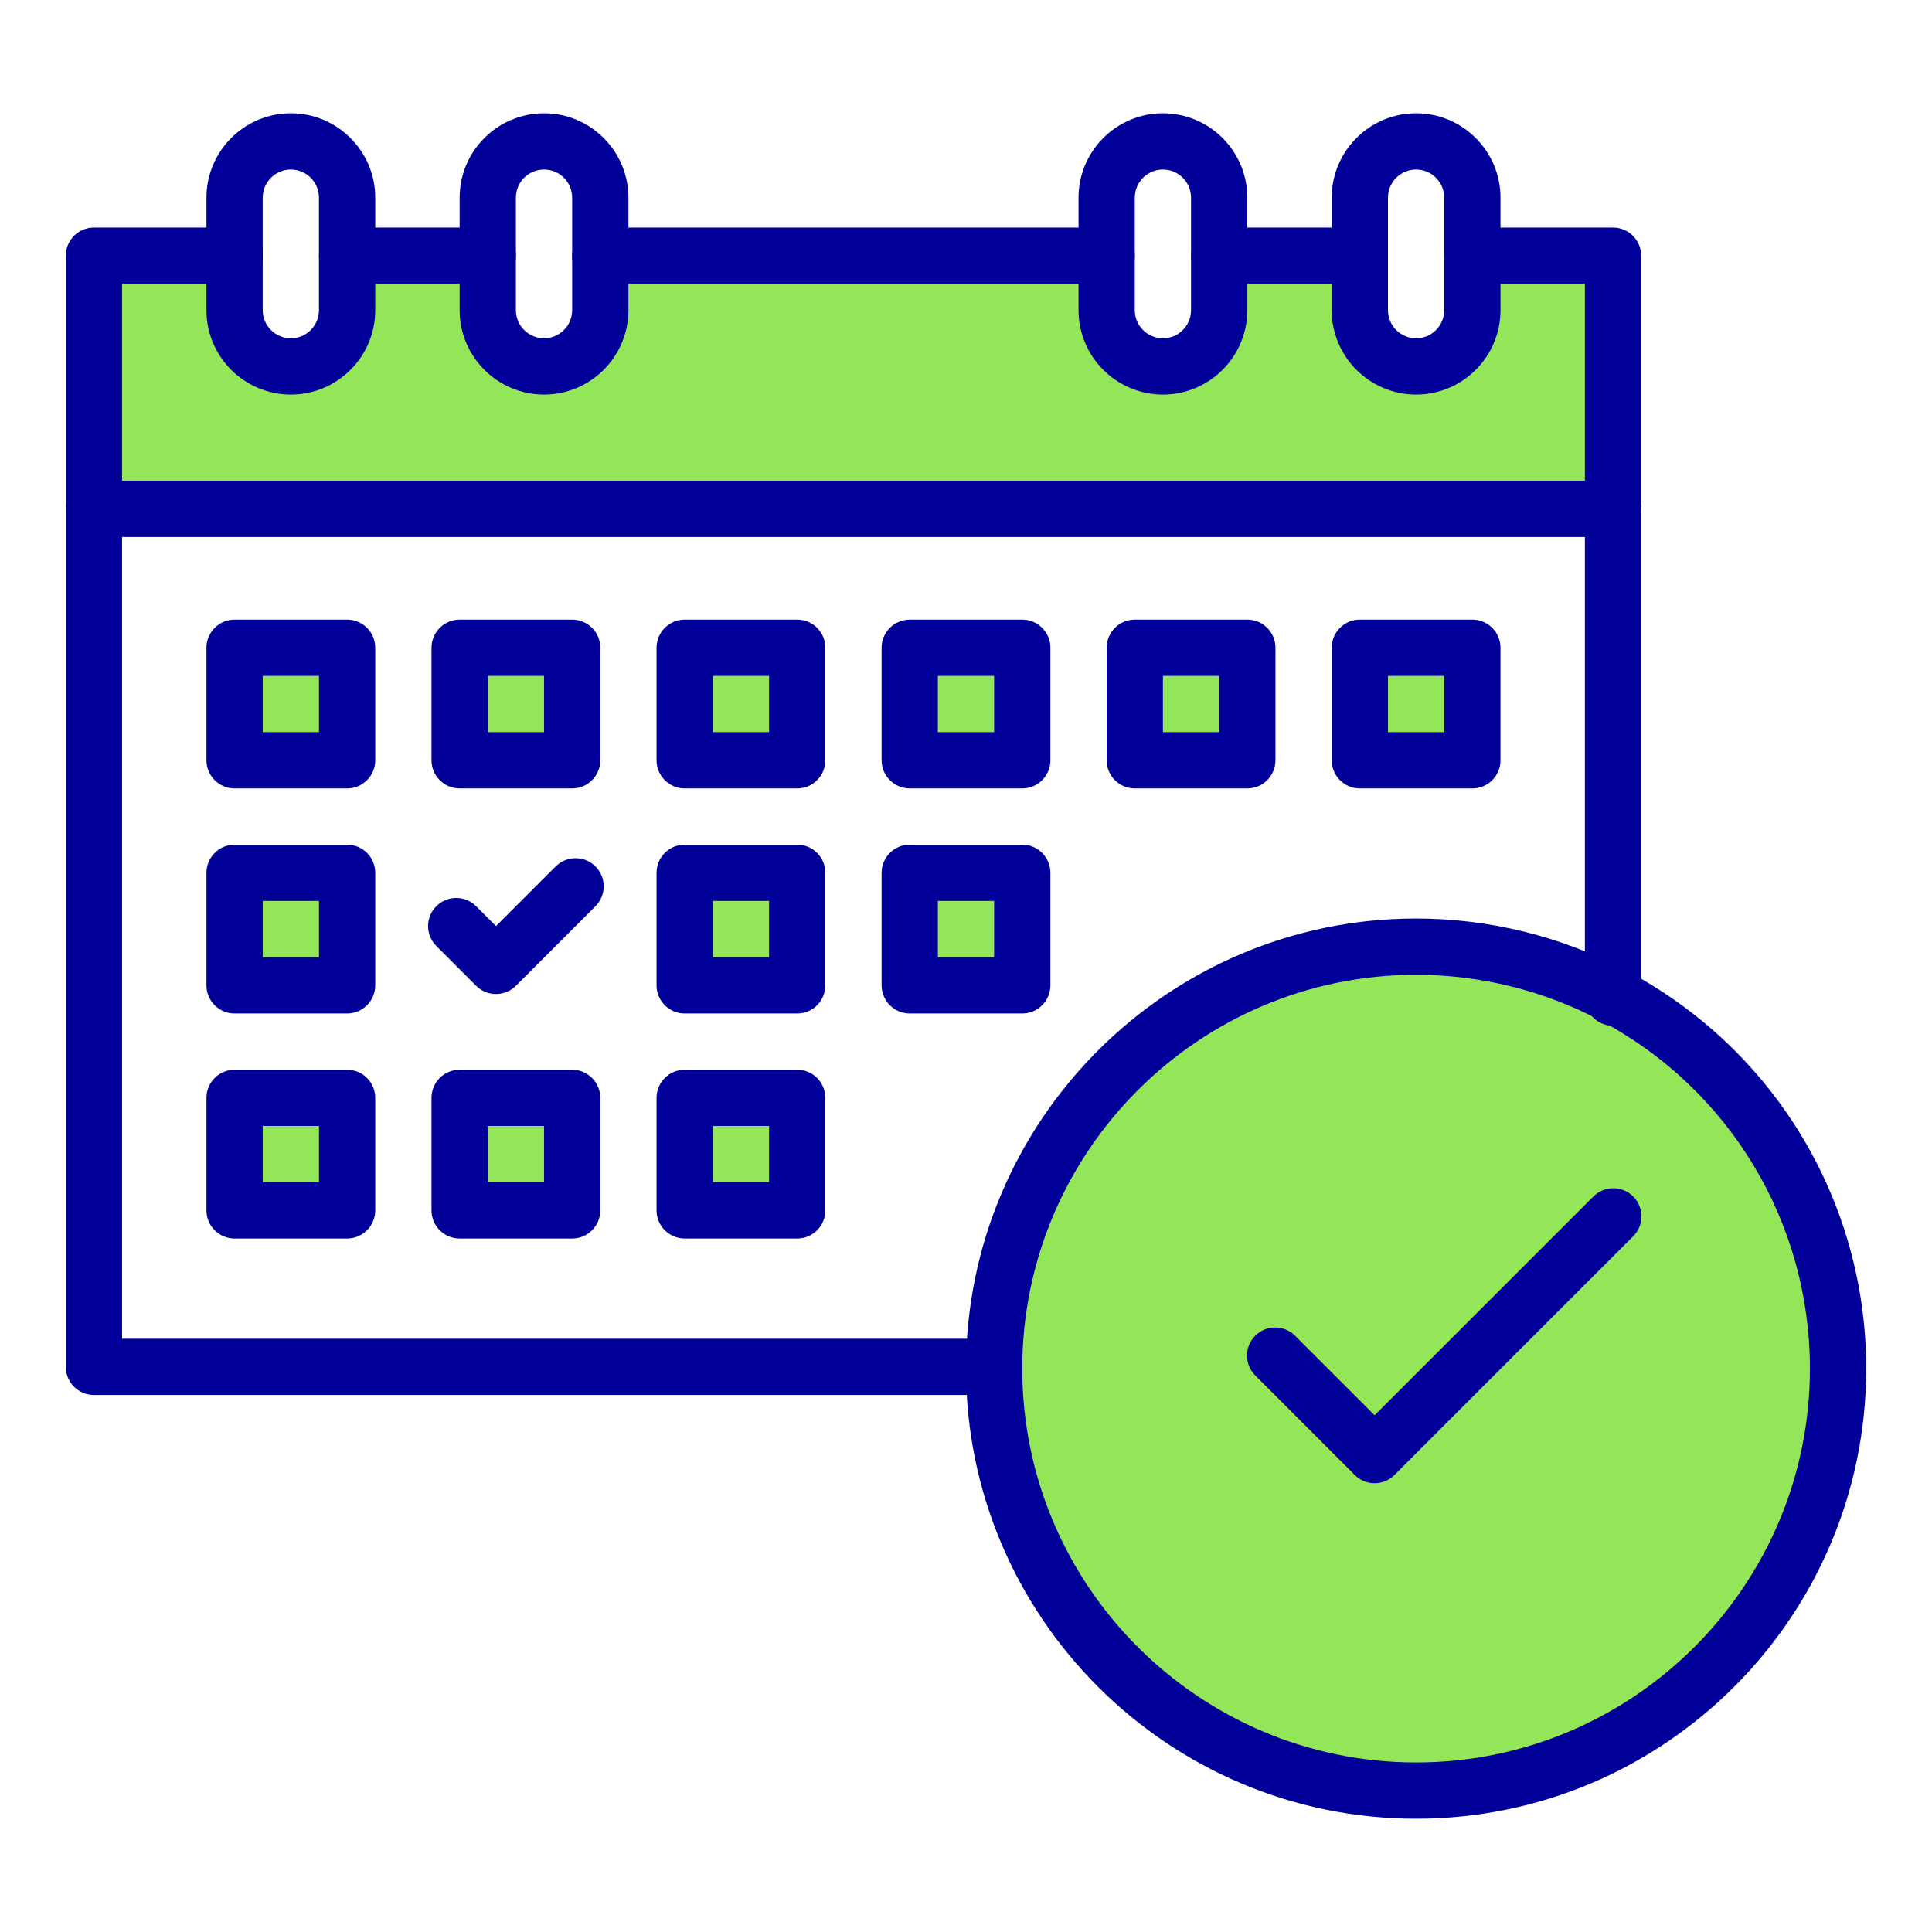 <svg xmlns="http://www.w3.org/2000/svg" xmlns:xlink="http://www.w3.org/1999/xlink" width="960" zoomAndPan="magnify" viewBox="0 0 720 720" height="960" preserveAspectRatio="xMidYMid meet" version="1.0"><defs><clipPath id="b49d083d17"><path d="M 378.301 363 L 578.816 363 L 578.816 575 L 378.301 575 Z M 378.301 363 " clip-rule="nonzero"/></clipPath><clipPath id="464faf5e7a"><path d="M 508.875 458.551 C 491.477 443.477 472.426 464.852 467.625 478.875 C 462.523 493.801 471.898 519.824 471.449 531.676 C 471.148 537.75 470.699 541.051 469.273 545.324 C 467.852 549.676 465.676 553.949 462.898 557.551 C 460.199 561.227 456.75 564.523 453 567.148 C 449.25 569.699 444.898 571.727 440.477 573 C 436.125 574.273 431.324 574.801 426.824 574.574 C 422.25 574.352 417.523 573.375 413.324 571.727 C 409.051 570.074 404.926 567.602 401.477 564.676 C 397.949 561.824 394.801 558.148 392.477 554.25 C 390.074 550.352 388.273 545.926 387.227 541.5 C 386.25 537.074 385.949 532.199 386.398 527.699 C 386.852 523.199 388.125 518.551 390 514.426 C 391.875 510.227 394.574 506.25 397.648 502.949 C 400.727 499.574 404.551 496.648 408.602 494.477 C 412.574 492.375 417.148 490.801 421.574 489.977 C 426.074 489.227 430.949 489.227 435.375 489.898 C 439.875 490.574 444.449 492.148 448.5 494.176 C 452.551 496.273 456.375 499.199 459.523 502.5 C 462.676 505.727 465.449 509.699 467.398 513.824 C 469.273 517.949 470.625 522.602 471.148 527.102 C 471.676 531.602 471.449 536.477 470.477 540.898 C 469.574 545.324 467.773 549.824 465.449 553.727 C 463.199 557.625 460.051 561.375 456.602 564.301 C 453.227 567.301 449.102 569.773 444.898 571.5 C 440.625 573.227 435.977 574.273 431.398 574.574 C 426.898 574.875 422.102 574.352 417.676 573.148 C 413.324 571.949 408.898 570 405.148 567.449 C 401.324 564.977 397.801 561.676 395.023 558.074 C 392.25 554.477 390 550.199 388.5 545.926 C 387 541.648 384.977 532.875 386.176 532.273 C 387.523 531.676 396.824 545.773 397.727 545.25 C 399 544.426 384 522.602 381.301 509.699 C 378.449 495.977 377.625 480.449 382.273 464.773 C 388.426 444.301 408.523 414.449 422.852 399.676 C 432.977 389.324 442.648 384.676 454.426 378.824 C 467.477 372.449 484.199 363.977 498.227 363.676 C 510.977 363.375 524.25 368.324 535.051 374.551 C 545.773 380.852 556.125 393.227 562.648 401.25 C 567.074 406.648 569.852 411.977 572.324 416.25 C 574.125 419.324 575.477 421.574 576.449 424.5 C 577.5 427.352 578.25 430.426 578.551 433.426 C 578.852 436.426 578.773 439.574 578.398 442.648 C 577.949 445.648 577.199 448.648 576.074 451.5 C 574.949 454.352 573.375 457.125 571.648 459.602 C 569.852 462.074 567.75 464.398 565.426 466.352 C 563.102 468.301 560.477 470.102 557.773 471.449 C 555.074 472.801 552.074 473.926 549.148 474.602 C 546.148 475.273 543 475.574 540 475.5 C 536.926 475.5 533.852 475.051 530.926 474.301 C 527.926 473.477 525 472.352 522.375 470.852 C 519.676 469.426 517.125 467.551 514.875 465.523 C 512.625 463.5 508.875 458.551 508.875 458.551 " clip-rule="nonzero"/></clipPath><clipPath id="64501775ae"><path d="M 377.375 468.199 L 495.25 468.199 L 495.25 635.352 L 377.375 635.352 Z M 377.375 468.199 " clip-rule="nonzero"/></clipPath><clipPath id="56a15fd217"><path d="M 452.625 499.648 C 456.375 520.648 455.102 542.551 458.773 549.602 C 460.574 553.125 463.273 554.023 466.199 555.898 C 469.574 558.074 474.449 559.125 477.977 561.602 C 481.5 564.148 484.801 567.375 487.352 570.824 C 489.824 574.273 491.926 578.398 493.199 582.523 C 494.477 586.648 495.148 591.148 495.074 595.5 C 495 599.773 494.176 604.273 492.676 608.398 C 491.25 612.449 489 616.426 486.301 619.801 C 483.676 623.176 480.227 626.25 476.625 628.648 C 473.023 630.977 468.824 632.852 464.625 633.898 C 460.5 634.949 455.926 635.324 451.574 635.023 C 447.301 634.727 442.875 633.676 438.898 631.949 C 434.926 630.301 431.023 627.824 427.801 624.977 C 424.574 622.125 421.648 618.602 419.477 614.852 C 417.375 611.102 415.727 606.824 414.898 602.551 C 414.074 598.352 413.926 593.773 414.449 589.5 C 415.051 585.227 416.324 580.801 418.199 576.977 C 420.074 573.074 422.773 569.324 425.773 566.25 C 428.773 563.176 432.523 560.477 436.352 558.523 C 440.25 556.574 444.602 555.227 448.875 554.625 C 453.148 554.023 457.727 554.102 461.926 554.852 C 466.199 555.676 470.551 557.176 474.301 559.273 C 478.051 561.375 481.648 564.227 484.574 567.449 C 487.426 570.602 489.977 574.5 491.699 578.398 C 493.426 582.375 494.551 586.801 494.926 591.074 C 495.301 595.426 495 600 493.949 604.199 C 492.977 608.324 491.176 612.602 488.852 616.273 C 486.602 619.875 483.523 623.324 480.148 626.023 C 476.852 628.801 472.875 631.051 468.824 632.551 C 464.773 634.051 460.273 634.949 456 635.102 C 451.648 635.25 446.625 634.5 443.023 633.449 C 440.102 632.625 438.75 632.102 435.676 630 C 428.477 625.273 412.199 612 403.727 601.125 C 395.625 590.699 389.625 579.824 385.352 566.625 C 380.324 551.102 378.977 523.273 377.926 512.773 C 377.551 508.5 377.25 506.699 377.477 503.699 C 377.625 500.625 378.227 497.551 379.125 494.699 C 380.102 491.773 381.375 488.926 382.949 486.375 C 384.523 483.824 386.477 481.352 388.648 479.25 C 390.824 477.074 393.301 475.199 395.852 473.625 C 398.477 472.051 401.324 470.773 404.25 469.949 C 407.176 469.051 410.25 468.523 413.25 468.301 C 416.25 468.148 419.398 468.375 422.398 468.977 C 425.324 469.5 428.324 470.477 431.102 471.75 C 433.875 472.949 436.5 474.602 438.898 476.477 C 441.227 478.426 443.477 480.602 445.273 483 C 447.148 485.398 448.727 488.102 450 490.875 C 451.199 493.648 452.625 499.648 452.625 499.648 " clip-rule="nonzero"/></clipPath><clipPath id="30d0431eed"><path d="M 430.047 355.051 L 683 355.051 L 683 664 L 430.047 664 Z M 430.047 355.051 " clip-rule="nonzero"/></clipPath><clipPath id="085eb3c89e"><path d="M 465.227 397.352 C 476.926 378.602 491.176 361.875 503.852 357.301 C 516.227 352.801 532.125 356.102 545.773 358.5 C 559.352 360.898 572.398 365.625 585.523 371.551 C 599.852 378 616.051 386.852 627.977 396.301 C 638.625 404.773 646.727 414.375 654.676 424.648 C 662.773 435 671.477 446.176 676.125 458.102 C 680.625 469.801 682.199 482.102 682.574 495.449 C 682.949 510.676 680.25 528.824 676.727 544.648 C 673.426 559.875 669.449 576.074 662.398 588.676 C 655.949 600.074 646.273 608.398 637.426 617.625 C 628.5 626.926 619.875 637.426 608.926 644.324 C 597.523 651.523 583.125 656.176 570.074 659.398 C 557.551 662.477 546.148 664.5 532.199 663.75 C 514.5 662.773 489.676 657.824 472.727 650.176 C 457.875 643.574 440.699 631.801 434.625 623.176 C 431.324 618.375 431.324 613.949 430.801 609.148 C 430.352 604.426 430.648 599.324 431.699 594.676 C 432.75 590.023 434.625 585.301 437.102 581.176 C 439.574 577.125 442.949 573.227 446.551 570.148 C 450.227 567.074 454.574 564.449 459.074 562.727 C 463.5 561 468.449 559.875 473.25 559.648 C 478.051 559.426 483.074 559.949 487.727 561.301 C 492.301 562.574 496.949 564.75 500.852 567.449 C 504.824 570.148 508.5 573.676 511.352 577.5 C 514.273 581.324 516.602 585.824 518.102 590.324 C 519.602 594.898 520.426 599.926 520.426 604.727 C 520.352 609.449 519.523 614.477 518.023 619.051 C 516.449 623.551 514.051 628.051 511.125 631.875 C 508.199 635.625 504.523 639.148 500.551 641.773 C 496.574 644.477 491.926 646.574 487.352 647.852 C 482.699 649.125 477.602 649.648 472.875 649.352 C 468.074 649.051 463.125 647.926 458.699 646.125 C 454.273 644.324 449.926 641.699 446.25 638.625 C 442.648 635.477 439.352 631.574 436.875 627.449 C 434.477 623.398 432.602 618.602 431.625 613.949 C 430.574 609.301 430.352 604.199 430.875 599.477 C 431.398 594.676 432.824 589.801 434.852 585.449 C 436.875 581.102 439.727 576.898 443.023 573.449 C 446.324 570 450.375 566.926 454.648 564.75 C 458.852 562.5 463.727 560.926 468.449 560.176 C 473.176 559.426 478.273 559.426 482.926 560.25 C 487.648 561 492.523 562.648 496.727 564.898 C 500.926 567.148 504.977 570.301 508.273 573.75 C 511.5 577.273 516.75 583.199 516.375 585.824 C 516.074 587.398 512.102 588.375 512.324 589.051 C 513.227 591 546.898 589.426 560.023 582.898 C 572.324 576.75 583.352 564.375 589.574 552.676 C 595.574 541.426 596.477 527.398 597.449 514.574 C 598.426 501.898 600.449 487.125 595.426 476.176 C 590.324 464.926 576 457.199 566.324 448.199 C 556.875 439.5 545.023 421.949 538.199 422.926 C 533.102 423.602 530.699 436.5 527.176 440.699 C 524.773 443.477 522.75 445.051 520.273 446.773 C 517.727 448.5 514.949 449.926 512.102 450.977 C 509.25 452.023 506.176 452.773 503.176 453.074 C 500.176 453.449 497.023 453.449 494.023 453.074 C 491.023 452.625 487.949 451.875 485.102 450.824 C 482.25 449.699 479.477 448.199 477 446.477 C 474.523 444.75 472.199 442.648 470.176 440.324 C 468.148 438.074 466.426 435.449 465 432.75 C 463.648 430.051 462.523 427.125 461.852 424.125 C 461.102 421.199 460.727 418.051 460.801 415.051 C 460.801 411.977 461.176 408.898 461.926 405.898 C 462.676 402.977 465.227 397.352 465.227 397.352 " clip-rule="nonzero"/></clipPath><clipPath id="3f522a84e0"><path d="M 409.941 408 L 632 408 L 632 617.965 L 409.941 617.965 Z M 409.941 408 " clip-rule="nonzero"/></clipPath><clipPath id="2c5b6e44c8"><path d="M 409.949 451.199 C 410.551 438.75 411.375 435.676 412.574 432.824 C 413.699 429.977 415.199 427.125 417.074 424.648 C 418.875 422.176 420.977 419.773 423.375 417.75 C 425.699 415.801 428.398 414 431.102 412.648 C 433.875 411.227 436.875 410.176 439.949 409.5 C 442.949 408.824 446.102 408.449 449.176 408.523 C 452.25 408.602 458.477 409.875 458.477 409.875 C 458.477 409.875 458.398 409.875 458.398 409.875 C 458.398 409.875 471.301 414.227 479.699 415.273 C 491.324 416.699 508.5 415.352 522.301 415.051 C 535.352 414.75 547.051 412.875 560.398 413.699 C 575.25 414.602 595.727 413.852 607.426 421.273 C 617.926 427.949 626.176 440.176 629.324 453.074 C 633.227 469.125 625.273 507.523 622.125 511.801 C 621.523 512.551 620.551 511.875 620.324 512.625 C 619.352 515.176 631.051 528.148 631.352 537.676 C 631.648 549.898 624.074 568.949 615.602 580.051 C 607.727 590.477 595.574 597.977 583.574 603.375 C 570.977 609 552.449 610.051 541.352 612.449 C 534.074 613.949 527.398 615.602 523.273 616.199 C 521.25 616.5 520.125 616.352 518.551 616.574 C 516.977 616.801 515.176 617.477 513.898 617.551 C 513 617.551 512.324 617.25 511.574 617.25 C 510.75 617.25 510.074 617.551 509.176 617.477 C 507.898 617.324 506.102 616.648 504.602 616.352 C 503.023 616.051 501.074 616.125 499.875 615.75 C 498.977 615.523 498.449 615 497.699 614.699 C 496.949 614.477 496.273 614.551 495.375 614.176 C 494.25 613.648 492.75 612.375 491.398 611.625 C 489.977 610.875 488.176 610.273 487.125 609.602 C 486.375 609.074 486.074 608.398 485.398 607.875 C 484.801 607.426 484.125 607.273 483.375 606.602 C 482.398 605.773 481.5 604.125 480.375 602.926 C 479.324 601.801 477.75 600.676 477 599.625 C 476.477 598.875 476.398 598.199 475.949 597.523 C 475.5 596.852 474.898 596.477 474.449 595.648 C 473.773 594.523 473.398 592.648 472.727 591.227 C 472.125 589.801 471 588.227 470.625 587.023 C 470.324 586.125 470.477 585.375 470.25 584.625 C 470.102 583.875 469.574 583.352 469.426 582.449 C 469.199 581.176 469.426 579.227 469.273 577.648 C 469.125 576.074 468.523 574.273 468.602 573 C 468.602 572.023 468.977 571.426 468.977 570.602 C 469.051 569.852 468.824 569.176 468.898 568.273 C 469.051 567 470.926 565.199 470.176 564 C 468.602 561.301 454.801 563.773 448.199 559.426 C 439.574 553.727 427.801 539.551 426.227 527.773 C 424.5 515.023 443.023 489 441.148 485.398 C 440.699 484.5 439.648 485.023 438.523 484.648 C 436.426 483.898 432.523 482.625 429.824 481.125 C 427.125 479.699 424.5 477.824 422.25 475.727 C 420 473.625 417.898 471.148 416.176 468.602 C 414.523 466.051 413.102 463.199 412.051 460.273 C 411 457.352 409.949 451.199 409.949 451.199 " clip-rule="nonzero"/></clipPath><clipPath id="445bcad225"><path d="M 33 96 L 598.633 96 L 598.633 191 L 33 191 Z M 33 96 " clip-rule="nonzero"/></clipPath><clipPath id="1890ad07bf"><path d="M 131.699 128.176 C 137.324 119.926 135.824 113.852 137.699 109.648 C 139.801 105.074 144.148 98.926 148.574 97.051 C 152.625 95.324 158.176 96.375 162.75 97.875 C 167.773 99.449 174.523 102.898 177.227 106.949 C 179.699 110.625 179.102 116.023 179.551 120.449 C 179.926 124.727 180.523 128.699 179.699 132.977 C 178.801 137.926 176.773 144.449 173.699 148.125 C 171 151.352 166.949 153.375 163.051 154.727 C 159.148 156.227 154.426 155.102 150.148 156.602 C 145.5 158.25 141.148 163.125 136.352 164.773 C 131.926 166.273 127.199 166.352 122.773 166.648 C 118.574 167.023 114.898 166.949 110.324 166.801 C 104.773 166.574 97.352 166.574 91.648 165.074 C 86.477 163.727 81.75 161.398 77.324 158.551 C 72.898 155.699 68.699 151.801 65.324 148.051 C 62.25 144.676 59.398 141.301 57.75 137.176 C 56.023 132.977 54.074 123.977 55.352 123.227 C 56.625 122.551 63.301 128.023 65.25 132.375 C 67.949 138.523 69 155.25 65.324 158.477 C 62.477 160.949 50.551 157.273 50.477 156.449 C 50.477 155.625 64.199 152.551 64.727 153.602 C 65.176 154.648 55.648 163.426 53.773 162.523 C 51.75 161.551 51.977 149.398 54.449 144.824 C 56.852 140.398 63.148 135.75 67.875 135.227 C 72.523 134.699 79.5 138 82.727 141.449 C 85.727 144.676 86.176 150 87.301 154.574 C 88.426 159.375 90.148 165.074 89.477 169.648 C 88.801 173.773 86.625 177.898 83.852 180.824 C 81.074 183.824 76.199 185.773 72.824 187.352 C 70.199 188.551 67.949 189.375 65.477 189.824 C 63.148 190.273 60.602 190.648 58.352 190.199 C 56.023 189.824 53.625 188.699 51.75 187.199 C 49.949 185.773 48.301 183.676 47.398 181.574 C 46.426 179.398 45.977 176.773 46.125 174.449 C 46.273 172.125 47.398 169.352 48.301 167.625 C 48.977 166.426 49.727 165.602 50.551 164.773 C 51.375 163.949 51.977 163.199 53.398 162.602 C 56.102 161.398 61.426 161.176 66.602 160.648 C 73.648 160.051 81.301 159.824 92.176 159.602 C 111.375 159.227 155.625 160.125 171.676 159.449 C 178.801 159.148 179.398 158.551 186.898 158.25 C 208.125 157.426 288.074 159.449 309.074 158.551 C 316.352 158.25 317.926 157.574 323.699 157.352 C 332.023 156.977 344.023 157.5 353.926 157.273 C 363.602 157.051 371.25 156.301 382.352 156 C 397.949 155.699 426.523 155.176 438.676 156 C 444.602 156.375 445.5 157.426 451.727 157.875 C 467.398 158.852 511.125 157.125 534.449 157.199 C 551.625 157.273 571.727 158.324 579.074 157.875 C 581.477 157.727 582.227 157.125 583.801 157.125 C 585.375 157.199 587.023 157.5 588.523 158.023 C 590.023 158.551 591.523 159.301 592.801 160.273 C 594 161.25 595.125 162.523 596.023 163.801 C 596.926 165.148 597.602 166.727 597.977 168.227 C 598.426 169.727 598.574 171.449 598.426 173.023 C 598.352 174.602 597.977 176.25 597.375 177.676 C 596.773 179.176 595.875 180.602 594.824 181.801 C 593.773 183 592.5 184.051 591.148 184.875 C 589.727 185.625 588.148 186.227 586.648 186.602 C 585.074 186.898 583.426 186.977 581.852 186.75 C 580.273 186.602 578.625 186.074 577.199 185.398 C 575.773 184.727 574.426 183.75 573.227 182.699 C 572.102 181.574 571.125 180.227 570.375 178.801 C 569.699 177.375 569.176 175.801 568.949 174.227 C 568.648 172.648 568.727 171 568.949 169.426 C 569.25 167.852 569.852 166.273 570.602 164.852 C 571.352 163.5 572.398 162.148 573.523 161.102 C 574.727 160.051 576.074 159.074 577.574 158.477 C 579 157.801 580.648 157.352 582.227 157.199 C 583.801 157.051 585.449 157.199 587.023 157.574 C 588.523 157.875 590.102 158.551 591.449 159.375 C 592.801 160.199 594.074 161.324 595.051 162.523 C 596.102 163.727 596.926 165.227 597.523 166.727 C 598.051 168.148 598.426 169.801 598.5 171.375 C 598.5 172.949 598.352 174.676 597.898 176.176 C 597.449 177.676 596.699 179.25 595.801 180.523 C 594.898 181.801 593.699 183 592.426 183.977 C 591.148 184.875 590.023 185.551 588.148 186.148 C 585.074 187.125 579.523 187.801 575.023 187.949 C 570.301 188.023 567.602 187.051 560.551 186.824 C 541.426 186.074 473.852 187.574 454.273 186.824 C 446.773 186.523 445.727 185.852 438.676 185.551 C 424.051 185.023 385.051 184.875 371.25 185.551 C 365.176 185.773 363.676 186.449 358.125 186.75 C 348.676 187.199 329.023 186.301 319.273 186.75 C 313.352 186.977 312.074 187.648 305.176 187.949 C 285.824 188.773 214.352 188.926 195.148 188.176 C 188.324 187.949 186.227 187.051 181.273 187.199 C 175.648 187.352 171.074 189 163.125 189.449 C 147.824 190.352 110.102 188.324 95.926 189.074 C 89.324 189.449 86.023 190.875 81.375 190.727 C 77.023 190.574 72.375 188.176 68.773 188.398 C 66.148 188.477 63.898 190.273 61.949 190.5 C 60.523 190.648 59.477 190.426 58.352 190.199 C 57.148 189.977 56.102 189.75 54.898 189.148 C 53.176 188.176 50.699 186.523 49.273 184.648 C 47.852 182.852 46.727 180.375 46.352 178.125 C 45.898 175.801 46.352 172.801 46.801 170.926 C 47.176 169.574 47.477 168.75 48.301 167.625 C 49.426 166.051 51.074 164.102 53.398 162.602 C 56.926 160.352 67.426 155.699 68.477 157.051 C 69.449 158.25 61.875 170.176 59.926 169.875 C 58.125 169.5 55.199 157.801 56.852 156.375 C 58.352 154.949 64.5 159.898 68.773 160.5 C 73.426 161.25 81.75 157.801 83.773 160.125 C 85.727 162.449 83.551 170.477 81.074 174.227 C 78.676 177.898 73.426 180.523 69.074 182.398 C 64.875 184.273 59.926 185.625 55.426 185.551 C 51 185.551 45.449 185.102 42.227 182.25 C 38.398 178.875 36.824 172.426 35.477 164.926 C 33.074 152.324 31.648 123.375 35.852 112.125 C 38.324 105.676 42.375 101.477 47.176 99 C 52.051 96.449 59.551 96.148 64.949 97.125 C 69.898 97.949 75.602 99.898 78.523 103.648 C 81.824 108 79.648 118.051 82.199 123.074 C 84.227 127.051 87.301 129.824 90.676 132.227 C 94.273 134.773 98.926 136.875 103.426 137.852 C 107.926 138.824 113.102 138.301 117.75 138 C 122.176 137.625 126 137.699 130.727 136.051 C 137.176 133.727 146.551 127.125 152.176 123.148 C 156.148 120.375 160.273 114.449 161.773 115.199 C 163.273 115.949 162.074 123.824 161.023 127.875 C 159.898 132 157.5 136.426 155.176 139.727 C 153.227 142.5 150.449 145.273 148.648 146.625 C 147.602 147.449 146.926 147.75 145.949 148.125 C 145.051 148.5 144.148 148.801 143.023 148.875 C 141.375 149.023 138.824 148.875 137.023 148.273 C 135.148 147.602 133.352 146.324 132 144.898 C 130.648 143.477 129.602 141.148 129.074 139.574 C 128.773 138.523 128.699 137.625 128.699 136.574 C 128.699 135.602 128.699 134.699 129 133.574 C 129.449 132 131.699 128.176 131.699 128.176 " clip-rule="nonzero"/></clipPath><clipPath id="65ce13eb64"><path d="M 159.422 92.598 L 256.336 92.598 L 256.336 169.551 L 159.422 169.551 Z M 159.422 92.598 " clip-rule="nonzero"/></clipPath><clipPath id="09bc16fb68"><path d="M 177.375 133.5 C 192.074 140.102 196.5 142.426 201 142.949 C 205.574 143.551 211.426 143.773 215.25 141.523 C 219.301 139.199 222.148 133.5 224.477 128.852 C 226.875 124.125 229.273 117.676 229.426 113.477 C 229.574 110.699 227.852 108.375 227.852 106.273 C 227.852 104.551 228.301 103.125 228.824 101.773 C 229.352 100.352 230.176 98.926 231.148 97.801 C 232.125 96.676 233.324 95.625 234.602 94.801 C 235.949 93.977 237.375 93.375 238.875 93.074 C 240.375 92.699 241.949 92.625 243.449 92.773 C 244.949 92.926 246.523 93.375 247.875 93.977 C 249.301 94.574 250.574 95.477 251.699 96.523 C 252.824 97.574 253.801 98.852 254.551 100.125 C 255.227 101.477 255.75 102.977 256.051 104.477 C 256.273 105.977 256.273 107.551 256.051 109.051 C 255.824 110.551 255.301 112.125 254.625 113.398 C 253.949 114.75 252.977 116.102 251.852 117.074 C 250.801 118.125 249.449 119.102 248.102 119.699 C 246.75 120.375 245.176 120.824 243.676 120.977 C 242.176 121.125 240.602 121.051 239.102 120.75 C 237.602 120.449 236.102 119.852 234.824 119.102 C 233.551 118.352 232.273 117.301 231.301 116.176 C 230.324 115.051 229.5 113.625 228.898 112.273 C 228.375 110.852 228 109.273 227.926 107.773 C 227.773 106.273 227.926 104.699 228.375 103.199 C 228.75 101.773 229.426 100.273 230.25 99 C 231.074 97.801 232.199 96.602 233.398 95.699 C 234.602 94.727 235.949 93.977 237.375 93.523 C 238.801 93 240.449 92.699 241.949 92.699 C 243.449 92.699 245.023 92.926 246.449 93.449 C 247.875 93.898 249.301 94.648 250.574 95.551 C 251.773 96.449 252.898 97.574 253.727 98.852 C 254.551 100.051 255.301 101.551 255.676 102.977 C 256.125 104.477 256.199 105.602 256.199 107.551 C 256.199 110.926 255.676 116.926 254.699 121.574 C 253.727 126.375 252.75 130.5 250.352 135.75 C 246.977 143.324 241.875 156.227 234.148 161.773 C 226.426 167.398 212.023 168.449 203.852 169.125 C 198.449 169.5 195.148 169.273 190.125 167.852 C 183.227 165.977 171.375 159.449 166.648 156.449 C 164.398 155.023 163.051 153.898 161.926 152.625 C 161.176 151.801 160.801 150.977 160.426 150 C 159.977 149.102 159.676 148.273 159.523 147.074 C 159.375 145.426 159.375 142.949 159.977 141.074 C 160.574 139.199 161.773 137.25 163.199 135.898 C 164.625 134.551 166.5 133.426 168.449 132.824 C 170.324 132.301 172.801 132.375 174.449 132.523 C 175.648 132.75 177.375 133.5 177.375 133.5 " clip-rule="nonzero"/></clipPath><clipPath id="df4acbeb6f"><path d="M 117.148 151.629 L 190.961 151.629 L 190.961 178.562 L 117.148 178.562 Z M 117.148 151.629 " clip-rule="nonzero"/></clipPath><clipPath id="50ead8c4f7"><path d="M 178.125 178.5 C 128.551 177.977 124.574 176.324 122.102 174.75 C 120.676 173.773 120 172.727 119.324 171.602 C 118.574 170.398 117.977 169.051 117.676 167.699 C 117.301 166.426 117.227 164.926 117.301 163.574 C 117.449 162.148 117.824 160.727 118.352 159.449 C 118.875 158.25 119.699 156.977 120.602 155.926 C 121.5 154.949 122.699 154.051 123.898 153.375 C 125.102 152.699 126.449 152.176 127.801 151.875 C 129.148 151.648 130.648 151.574 132 151.801 C 133.426 152.023 134.773 152.398 136.051 153.074 C 137.25 153.676 138.449 154.5 139.426 155.477 C 140.398 156.449 141.227 157.648 141.898 158.926 C 142.5 160.125 142.875 161.551 143.102 162.898 C 143.25 164.324 143.25 165.75 142.949 167.102 C 142.727 168.449 142.199 169.875 141.523 171.074 C 140.852 172.273 139.875 173.398 138.898 174.301 C 137.852 175.199 136.574 176.023 135.301 176.551 C 134.023 177.074 132.602 177.449 131.25 177.602 C 129.898 177.676 128.398 177.523 127.051 177.227 C 125.699 176.852 124.352 176.324 123.227 175.574 C 122.102 174.824 120.977 173.773 120.074 172.727 C 119.25 171.676 118.5 170.398 118.051 169.051 C 117.602 167.773 117.301 166.352 117.301 164.926 C 117.227 163.574 117.449 162.148 117.824 160.801 C 118.273 159.449 118.949 158.176 119.699 157.051 C 120.523 155.926 121.574 154.875 122.699 154.125 C 123.824 153.301 125.176 152.625 126.449 152.25 C 127.801 151.801 129.227 151.648 130.648 151.648 C 132 151.727 133.426 152.023 134.773 152.477 C 136.051 153 138.449 154.426 138.375 154.574 C 138.301 154.648 133.727 153.301 133.801 152.926 C 134.023 151.727 170.324 152.25 178.125 153.227 C 181.051 153.602 182.324 153.75 184.051 154.648 C 185.773 155.551 187.426 157.051 188.551 158.699 C 189.676 160.273 190.426 162.75 190.727 164.324 C 190.949 165.523 190.801 166.426 190.727 167.398 C 190.574 168.375 190.426 169.273 189.977 170.324 C 189.301 171.824 187.727 174.148 186.523 175.352 C 185.699 176.176 185.102 176.551 184.051 177.074 C 182.551 177.75 178.125 178.5 178.125 178.5 " clip-rule="nonzero"/></clipPath><clipPath id="302e79cc1a"><path d="M 229.336 95 L 430.457 95 L 430.457 170.188 L 229.336 170.188 Z M 229.336 95 " clip-rule="nonzero"/></clipPath><clipPath id="2889bf9780"><path d="M 252.523 97.949 C 317.023 95.926 360 94.648 377.398 95.324 C 385.352 95.625 389.477 95.023 394.727 96.977 C 399.824 98.852 405.676 102.602 408.375 106.727 C 410.773 110.477 409.352 116.102 411.074 120.074 C 412.801 123.824 415.574 126.824 418.426 130.051 C 421.5 133.574 427.352 135.898 429.148 140.25 C 431.102 144.898 430.648 152.625 428.699 157.426 C 426.824 161.926 422.699 166.5 418.352 168.375 C 413.773 170.324 407.477 169.727 401.551 168.148 C 393.75 166.125 382.574 159.523 376.5 154.273 C 372 150.375 370.949 144.074 366.676 141.676 C 362.551 139.352 356.398 139.801 351.602 139.801 C 347.176 139.727 344.773 140.773 339 141.148 C 326.551 141.898 294.676 136.051 279.375 142.199 C 267.074 147.074 257.699 164.25 251.176 167.852 C 248.398 169.426 246.375 169.574 244.5 169.801 C 243.148 169.875 242.324 169.801 240.977 169.5 C 239.176 168.977 236.25 167.551 234.676 166.426 C 233.625 165.676 233.023 165 232.273 163.875 C 231.227 162.301 230.023 159.301 229.574 157.426 C 229.352 156.148 229.273 155.25 229.5 153.977 C 229.727 152.102 229.949 149.176 231.75 147.375 C 234.676 144.375 243.301 143.102 248.852 141.375 C 254.023 139.801 258 138.523 264 137.477 C 272.398 135.898 281.926 134.699 294.676 133.949 C 315.676 132.676 367.949 132.602 378.449 133.352 C 380.852 133.574 381.523 133.648 382.949 134.102 C 384.301 134.625 385.727 135.375 386.926 136.273 C 388.125 137.176 389.25 138.301 390.074 139.574 C 390.898 140.773 391.574 142.273 391.949 143.699 C 392.398 145.125 392.551 146.699 392.477 148.199 C 392.398 149.699 392.023 151.273 391.5 152.625 C 390.898 154.051 390.074 155.398 389.176 156.523 C 388.199 157.648 386.926 158.699 385.648 159.449 C 384.375 160.273 382.875 160.875 381.449 161.176 C 380.023 161.477 378.375 161.551 376.875 161.398 C 375.449 161.25 373.875 160.801 372.523 160.199 C 371.176 159.602 369.824 158.699 368.773 157.648 C 367.648 156.602 366.676 155.324 366 154.051 C 365.324 152.699 364.801 151.199 364.574 149.699 C 364.352 148.199 364.352 146.625 364.574 145.199 C 364.801 143.699 365.324 142.199 366 140.852 C 366.75 139.5 367.648 138.301 368.773 137.25 C 369.824 136.199 371.176 135.301 372.523 134.699 C 373.875 134.023 375.449 133.648 376.949 133.5 C 378.375 133.273 380.023 133.426 381.449 133.727 C 382.949 134.023 384.375 134.625 385.648 135.375 C 386.926 136.199 388.199 137.176 389.176 138.375 C 390.148 139.5 390.898 140.852 391.5 142.273 C 392.023 143.625 392.398 145.199 392.477 146.699 C 392.551 148.199 392.398 149.773 391.949 151.199 C 391.574 152.625 390.898 154.125 390.074 155.324 C 389.25 156.602 388.125 157.727 386.926 158.625 C 385.727 159.523 384.301 160.273 382.949 160.727 C 381.523 161.25 380.852 161.324 378.449 161.477 C 367.574 162.375 313.875 159.602 289.199 161.852 C 271.5 163.426 244.574 171.676 243.977 169.949 C 243.602 169.051 255.977 162.676 256.273 163.051 C 256.426 163.352 252.824 166.801 251.176 167.852 C 250.051 168.602 249.074 168.898 247.949 169.199 C 246.824 169.574 245.852 169.801 244.5 169.801 C 242.625 169.727 239.699 169.352 237.676 168.301 C 235.648 167.324 233.551 165.375 232.273 163.875 C 231.449 162.824 231 162.074 230.551 160.875 C 229.949 159.074 229.273 156.227 229.5 153.977 C 229.648 151.727 230.176 149.852 231.75 147.375 C 234.523 142.801 243.301 135.824 248.023 130.574 C 252.074 126.148 254.324 120.824 258.75 117.898 C 263.176 115.051 267.523 114.449 274.5 113.398 C 288 111.301 318 112.727 334.352 111.824 C 345.824 111.227 355.727 109.199 363.523 109.352 C 368.699 109.5 372.824 108.977 376.5 111 C 380.477 113.176 382.125 118.727 386.176 123 C 391.648 128.699 404.398 135 407.102 141.449 C 409.051 146.102 408.449 154.727 406.426 155.699 C 404.324 156.75 398.023 150.602 394.648 147.227 C 391.199 143.773 388.352 139.426 385.801 135.375 C 383.324 131.477 384.227 126.375 379.426 123.375 C 366.449 115.5 304.949 121.727 282.148 122.023 C 269.852 122.176 259.574 123.676 253.648 123.148 C 250.949 123 249.523 122.852 247.727 122.023 C 246 121.199 244.125 119.477 243.074 118.199 C 242.324 117.301 241.949 116.477 241.5 115.574 C 241.125 114.676 240.824 113.852 240.676 112.648 C 240.523 111 240.523 108.523 241.125 106.648 C 241.727 104.773 242.926 102.898 244.352 101.551 C 245.699 100.199 248.023 99.074 249.523 98.477 C 250.648 98.102 252.523 97.949 252.523 97.949 " clip-rule="nonzero"/></clipPath><clipPath id="551724f7f1"><path d="M 412.441 98.688 L 511.418 98.688 L 511.418 177.414 L 412.441 177.414 Z M 412.441 98.688 " clip-rule="nonzero"/></clipPath><clipPath id="7124d1b823"><path d="M 412.5 157.426 C 413.023 153.375 413.398 152.398 413.852 151.5 C 414.301 150.602 414.898 149.773 415.574 149.023 C 416.176 148.199 417 147.523 417.824 146.926 C 418.648 146.324 419.551 145.875 420.523 145.5 C 421.426 145.125 423.449 144.75 423.449 144.75 C 423.449 144.75 430.352 143.699 434.023 143.324 C 438.148 142.801 443.551 143.852 447.148 142.051 C 450.676 140.176 453.75 136.273 455.551 132.375 C 457.5 128.023 456.074 122.023 457.727 117 C 459.523 111.523 462.449 103.648 466.574 100.801 C 470.023 98.398 474.824 99.074 479.398 99.074 C 484.648 99 491.551 98.926 496.352 101.25 C 501 103.426 505.949 107.852 508.051 112.051 C 509.926 115.801 508.949 120.301 509.398 124.5 C 509.852 128.926 510.449 133.5 510.676 138.074 C 510.898 142.648 511.426 147.375 510.824 151.949 C 510.148 156.523 509.25 161.398 506.773 165.301 C 504.074 169.5 499.352 174.074 494.773 175.949 C 490.426 177.676 485.102 177.148 480.148 176.625 C 474.977 176.102 468 174.977 464.398 172.5 C 461.625 170.625 461.324 165.602 458.926 164.852 C 456.523 164.023 453.148 167.176 449.852 167.773 C 446.023 168.449 441.375 168.074 437.398 168.449 C 433.727 168.75 429.301 169.648 426.824 169.801 C 425.477 169.875 424.727 169.949 423.75 169.875 C 422.773 169.727 421.727 169.5 420.75 169.125 C 419.852 168.824 418.875 168.301 418.051 167.773 C 417.227 167.176 416.398 166.5 415.727 165.75 C 415.051 165 414.449 164.176 414 163.273 C 413.477 162.375 413.102 161.398 412.875 160.426 C 412.648 159.449 412.5 157.426 412.5 157.426 " clip-rule="nonzero"/></clipPath><clipPath id="70201ec51e"><path d="M 491.168 95.82 L 601.898 95.82 L 601.898 177 L 491.168 177 Z M 491.168 95.82 " clip-rule="nonzero"/></clipPath><clipPath id="d7e7d7af29"><path d="M 491.176 146.773 C 492 142.801 492.375 141.824 492.898 141 C 493.426 140.102 494.023 139.273 494.773 138.602 C 495.449 137.852 496.273 137.176 497.176 136.648 C 498 136.125 498.977 135.676 499.949 135.375 C 500.852 135.074 501.898 134.926 502.875 134.852 C 503.926 134.773 504.602 134.852 505.949 135 C 508.648 135.301 513.75 136.648 517.949 137.176 C 522.449 137.699 527.477 138.074 532.125 138.227 C 536.852 138.375 542.25 140.102 546.074 138 C 550.426 135.602 554.324 128.398 555.977 123.074 C 557.477 118.199 554.25 111.977 556.199 107.625 C 558.227 103.199 563.773 98.551 568.273 96.824 C 572.551 95.25 577.727 95.926 582.375 96.977 C 587.477 98.25 594.227 100.648 597.375 104.398 C 600.375 108.074 600.676 114.074 601.352 118.875 C 602.023 123.375 601.949 127.949 601.5 132.375 C 601.125 136.574 599.699 140.176 598.875 144.75 C 597.898 150.227 598.648 157.875 596.102 163.199 C 593.699 168.227 589.199 173.926 584.551 175.949 C 580.051 177.824 573.977 176.699 569.023 175.648 C 563.926 174.523 556.949 170.398 554.398 169.273 C 553.426 168.824 552.523 168.375 552.523 168.375 C 552.449 168.301 551.852 167.398 551.477 166.875 C 551.176 166.426 550.5 165.449 550.5 165.449 C 550.5 165.449 549.977 164.023 549.898 163.801 C 549.898 163.727 549.898 163.648 549.824 163.648 C 549.375 163.352 544.125 164.102 540.898 164.176 C 536.926 164.176 532.125 163.875 527.699 163.574 C 523.051 163.199 518.102 162.602 513.602 162 C 509.398 161.398 504.227 160.5 501.523 159.898 C 500.25 159.602 499.574 159.375 498.676 159 C 497.699 158.551 496.801 158.023 496.051 157.426 C 495.227 156.824 494.477 156.074 493.875 155.324 C 493.199 154.5 492.676 153.602 492.301 152.699 C 491.852 151.801 491.551 150.824 491.324 149.773 C 491.176 148.801 491.176 146.773 491.176 146.773 " clip-rule="nonzero"/></clipPath><clipPath id="fe5bfc9f8b"><path d="M 93.086 247.832 L 122.57 247.832 L 122.57 278 L 93.086 278 Z M 93.086 247.832 " clip-rule="nonzero"/></clipPath><clipPath id="d5337c1248"><path d="M 122.477 258.449 C 122.477 267.898 121.352 270.375 119.926 272.176 C 118.5 274.051 116.398 275.625 114.301 276.602 C 112.125 277.574 109.5 278.023 107.25 277.875 C 104.926 277.801 102.375 276.977 100.352 275.773 C 98.398 274.574 96.449 272.699 95.25 270.676 C 94.051 268.727 93.301 266.176 93.148 263.852 C 93 261.523 93.523 258.898 94.426 256.801 C 95.398 254.625 97.051 252.523 98.852 251.102 C 100.727 249.676 103.125 248.625 105.449 248.176 C 107.699 247.727 110.398 247.949 112.574 248.625 C 114.824 249.301 118.727 252.301 118.727 252.301 " clip-rule="nonzero"/></clipPath><clipPath id="7097928a0b"><path d="M 176.633 247.832 L 206.121 247.832 L 206.121 278 L 176.633 278 Z M 176.633 247.832 " clip-rule="nonzero"/></clipPath><clipPath id="6c0293b238"><path d="M 206.023 258.449 C 206.023 267.898 204.898 270.375 203.477 272.176 C 202.051 274.051 199.949 275.625 197.852 276.602 C 195.676 277.574 193.051 278.023 190.801 277.875 C 188.477 277.801 185.926 276.977 183.898 275.773 C 181.949 274.574 180 272.699 178.801 270.676 C 177.602 268.727 176.852 266.176 176.699 263.852 C 176.551 261.523 177.074 258.898 177.977 256.801 C 178.949 254.625 180.602 252.523 182.398 251.102 C 184.273 249.676 186.676 248.625 189 248.176 C 191.25 247.727 193.949 247.949 196.125 248.625 C 198.375 249.301 202.273 252.301 202.273 252.301 " clip-rule="nonzero"/></clipPath><clipPath id="7b370edac1"><path d="M 89.27 244.199 L 126.055 244.199 L 126.055 281.832 L 89.27 281.832 Z M 89.27 244.199 " clip-rule="nonzero"/></clipPath><clipPath id="5eb9428f40"><path d="M 126 257.324 C 126.074 269.176 124.648 272.25 122.852 274.5 C 121.125 276.75 118.5 278.852 115.801 280.051 C 113.176 281.25 109.875 281.852 107.023 281.625 C 104.102 281.477 100.875 280.5 98.398 279 C 95.926 277.5 93.602 275.102 92.102 272.625 C 90.602 270.148 89.551 267 89.398 264.074 C 89.25 261.148 89.852 257.852 91.051 255.227 C 92.25 252.602 94.273 249.977 96.523 248.176 C 98.852 246.375 101.926 245.023 104.773 244.5 C 107.625 243.977 110.926 244.199 113.699 245.023 C 116.477 245.926 121.352 249.676 121.352 249.676 " clip-rule="nonzero"/></clipPath><clipPath id="384b088bd9"><path d="M 174.02 242.832 L 210.977 242.832 L 210.977 280.461 L 174.02 280.461 Z M 174.02 242.832 " clip-rule="nonzero"/></clipPath><clipPath id="caea03bf1c"><path d="M 210.824 256.125 C 210.824 267.977 209.477 270.977 207.676 273.301 C 205.875 275.551 203.25 277.648 200.625 278.773 C 197.926 279.977 194.699 280.574 191.773 280.426 C 188.852 280.273 185.699 279.227 183.227 277.727 C 180.75 276.227 178.352 273.898 176.852 271.426 C 175.352 268.949 174.375 265.727 174.148 262.801 C 174 259.949 174.602 256.648 175.801 254.023 C 177 251.324 179.023 248.699 181.352 246.977 C 183.602 245.176 186.676 243.75 189.523 243.301 C 192.375 242.773 195.676 242.926 198.449 243.824 C 201.227 244.648 206.176 248.477 206.176 248.477 " clip-rule="nonzero"/></clipPath><clipPath id="353320e0f2"><path d="M 258.844 241.727 L 295.633 241.727 L 295.633 279.355 L 258.844 279.355 Z M 258.844 241.727 " clip-rule="nonzero"/></clipPath><clipPath id="d27a527dd0"><path d="M 295.574 254.926 C 295.574 266.699 294.227 269.773 292.426 272.023 C 290.625 274.352 288 276.375 285.375 277.574 C 282.75 278.773 279.449 279.375 276.523 279.227 C 273.676 279 270.449 278.023 267.977 276.523 C 265.5 275.023 263.102 272.625 261.602 270.148 C 260.102 267.676 259.125 264.523 258.977 261.602 C 258.824 258.676 259.426 255.449 260.551 252.75 C 261.75 250.125 263.852 247.5 266.102 245.699 C 268.426 243.898 271.426 242.551 274.273 242.023 C 277.125 241.5 280.5 241.727 283.273 242.551 C 286.051 243.449 290.926 247.199 290.926 247.199 " clip-rule="nonzero"/></clipPath><clipPath id="92dff13e7d"><path d="M 341.117 245.398 L 378 245.398 L 378 283 L 341.117 283 Z M 341.117 245.398 " clip-rule="nonzero"/></clipPath><clipPath id="92bedeeefd"><path d="M 377.926 258.602 C 377.926 270.375 376.574 273.449 374.773 275.699 C 372.977 278.023 370.352 280.051 367.727 281.25 C 365.023 282.449 361.801 283.051 358.875 282.898 C 355.949 282.676 352.801 281.699 350.324 280.199 C 347.852 278.699 345.449 276.375 343.949 273.824 C 342.449 271.352 341.477 268.199 341.25 265.273 C 341.102 262.426 341.699 259.125 342.898 256.5 C 344.102 253.801 346.125 251.176 348.449 249.375 C 350.699 247.574 353.773 246.227 356.625 245.699 C 359.477 245.176 362.773 245.398 365.551 246.301 C 368.324 247.125 373.273 250.875 373.273 250.875 " clip-rule="nonzero"/></clipPath><clipPath id="5b1d9590c9"><path d="M 257.57 322.801 L 294.523 322.801 L 294.523 360.43 L 257.57 360.43 Z M 257.57 322.801 " clip-rule="nonzero"/></clipPath><clipPath id="6ef2dfb3da"><path d="M 294.375 336 C 294.375 347.773 293.023 350.852 291.227 353.102 C 289.426 355.426 286.801 357.449 284.176 358.648 C 281.477 359.852 278.25 360.449 275.324 360.301 C 272.398 360.074 269.25 359.102 266.773 357.602 C 264.301 356.102 261.898 353.773 260.398 351.301 C 258.898 348.75 257.926 345.602 257.699 342.676 C 257.551 339.824 258.148 336.523 259.352 333.898 C 260.551 331.199 262.574 328.574 264.898 326.773 C 267.148 325.051 270.227 323.625 273.074 323.102 C 275.926 322.574 279.227 322.801 282 323.699 C 284.773 324.523 289.727 328.352 289.727 328.352 " clip-rule="nonzero"/></clipPath><clipPath id="ebae717e8d"><path d="M 90.469 326.383 L 127.426 326.383 L 127.426 364 L 90.469 364 Z M 90.469 326.383 " clip-rule="nonzero"/></clipPath><clipPath id="d5ee8c8b64"><path d="M 127.273 339.676 C 127.273 351.523 125.926 354.523 124.125 356.852 C 122.324 359.102 119.699 361.199 117.074 362.324 C 114.375 363.523 111.148 364.125 108.227 363.977 C 105.301 363.824 102.148 362.773 99.676 361.273 C 97.199 359.773 94.801 357.449 93.301 354.977 C 91.801 352.5 90.824 349.273 90.602 346.352 C 90.449 343.5 91.051 340.199 92.25 337.574 C 93.449 334.875 95.477 332.25 97.801 330.523 C 100.051 328.727 103.125 327.301 105.977 326.852 C 108.824 326.324 112.125 326.477 114.898 327.375 C 117.676 328.199 122.625 332.023 122.625 332.023 " clip-rule="nonzero"/></clipPath><clipPath id="eec7ebfac8"><path d="M 89.27 411.301 L 126.055 411.301 L 126.055 448.93 L 89.27 448.93 Z M 89.27 411.301 " clip-rule="nonzero"/></clipPath><clipPath id="d16a470a22"><path d="M 126 424.426 C 126.074 436.273 124.648 439.273 122.852 441.602 C 121.125 443.852 118.5 445.949 115.801 447.148 C 113.176 448.352 109.875 448.949 107.023 448.727 C 104.102 448.574 100.875 447.602 98.398 446.102 C 95.926 444.602 93.602 442.199 92.102 439.727 C 90.602 437.25 89.551 434.102 89.398 431.176 C 89.25 428.25 89.852 424.949 91.051 422.324 C 92.25 419.699 94.273 417.074 96.523 415.273 C 98.852 413.477 101.926 412.125 104.773 411.602 C 107.625 411.074 110.926 411.301 113.699 412.125 C 116.477 413.023 121.352 416.773 121.352 416.773 " clip-rule="nonzero"/></clipPath><clipPath id="a2f6b67836"><path d="M 172.82 412.5 L 209.605 412.5 L 209.605 450.133 L 172.82 450.133 Z M 172.82 412.5 " clip-rule="nonzero"/></clipPath><clipPath id="6ce5d0d026"><path d="M 209.551 425.699 C 209.625 437.477 208.199 440.551 206.398 442.801 C 204.676 445.125 202.051 447.148 199.352 448.352 C 196.727 449.551 193.426 450.148 190.574 450 C 187.648 449.773 184.426 448.801 181.949 447.301 C 179.477 445.801 177.148 443.477 175.648 440.926 C 174.148 438.449 173.102 435.301 172.949 432.375 C 172.801 429.523 173.398 426.227 174.602 423.602 C 175.801 420.898 177.824 418.273 180.074 416.477 C 182.398 414.676 185.477 413.324 188.324 412.801 C 191.176 412.273 194.477 412.5 197.25 413.398 C 200.023 414.227 204.898 417.977 204.898 417.977 " clip-rule="nonzero"/></clipPath><clipPath id="01c4585208"><path d="M 256.367 411.301 L 293.156 411.301 L 293.156 448.93 L 256.367 448.93 Z M 256.367 411.301 " clip-rule="nonzero"/></clipPath><clipPath id="ce24df05b1"><path d="M 293.102 424.426 C 293.176 436.273 291.75 439.273 289.949 441.602 C 288.227 443.852 285.602 445.949 282.898 447.148 C 280.273 448.352 276.977 448.949 274.125 448.727 C 271.199 448.574 267.977 447.602 265.5 446.102 C 263.023 444.602 260.699 442.199 259.199 439.727 C 257.699 437.25 256.648 434.102 256.5 431.176 C 256.352 428.25 256.949 424.949 258.148 422.324 C 259.352 419.699 261.375 417.074 263.625 415.273 C 265.949 413.477 269.023 412.125 271.875 411.602 C 274.727 411.074 278.023 411.301 280.801 412.125 C 283.574 413.023 288.449 416.773 288.449 416.773 " clip-rule="nonzero"/></clipPath><clipPath id="ac2e71c424"><path d="M 340 327.75 L 376.707 327.75 L 376.707 365.383 L 340 365.383 Z M 340 327.75 " clip-rule="nonzero"/></clipPath><clipPath id="4c838702c4"><path d="M 376.648 340.875 C 376.727 352.727 375.301 355.727 373.5 358.051 C 371.773 360.301 369.148 362.398 366.449 363.602 C 363.824 364.801 360.523 365.398 357.676 365.176 C 354.75 365.023 351.523 364.051 349.051 362.551 C 346.574 361.051 344.25 358.648 342.75 356.176 C 341.25 353.699 340.199 350.551 340.051 347.625 C 339.898 344.699 340.5 341.398 341.699 338.773 C 342.898 336.148 344.926 333.523 347.176 331.727 C 349.5 329.926 352.574 328.574 355.426 328.051 C 358.273 327.523 361.574 327.75 364.352 328.574 C 367.125 329.477 372 333.227 372 333.227 " clip-rule="nonzero"/></clipPath><clipPath id="bf5e8501fe"><path d="M 426.078 244 L 464.996 244 L 464.996 283.07 L 426.078 283.07 Z M 426.078 244 " clip-rule="nonzero"/></clipPath><clipPath id="cc6ee155fa"><path d="M 431.477 250.875 C 439.5 245.102 441.449 244.574 443.477 244.273 C 445.426 243.977 447.602 244.051 449.551 244.426 C 451.5 244.801 453.523 245.551 455.25 246.523 C 457.051 247.5 458.699 248.852 460.051 250.352 C 461.398 251.852 462.523 253.648 463.273 255.523 C 464.102 257.324 464.625 259.426 464.773 261.375 C 464.926 263.398 464.773 265.5 464.25 267.449 C 463.801 269.398 462.977 271.426 461.852 273.074 C 460.801 274.801 459.375 276.375 457.801 277.648 C 456.227 278.852 454.352 279.898 452.477 280.574 C 450.602 281.324 448.5 281.699 446.551 281.773 C 444.523 281.852 442.426 281.551 440.477 280.949 C 438.523 280.352 436.648 279.375 435 278.25 C 433.426 277.051 431.852 275.551 430.727 273.898 C 429.523 272.324 428.625 270.375 428.023 268.426 C 427.426 266.551 427.125 264.449 427.199 262.426 C 427.273 260.398 427.648 258.301 428.324 256.426 C 429 254.551 430.051 252.676 431.324 251.102 C 432.602 249.602 434.176 248.176 435.898 247.051 C 437.551 246 439.5 245.176 441.449 244.648 C 443.398 244.199 445.574 243.977 447.523 244.199 C 449.551 244.352 451.574 244.875 453.449 245.625 C 455.324 246.449 457.125 247.574 458.551 248.926 C 460.051 250.273 461.398 251.926 462.375 253.648 C 463.426 255.449 464.102 257.398 464.477 259.426 C 464.852 261.375 464.926 263.477 464.699 265.5 C 464.398 267.449 463.801 269.477 462.898 271.273 C 462 273.074 460.727 274.801 459.301 276.227 C 457.949 277.727 456.449 279.148 454.5 280.199 C 452.176 281.477 448.352 282.602 445.875 282.898 C 444.227 283.125 443.102 283.051 441.375 282.602 C 439.051 282.074 435.449 280.727 433.199 278.926 C 430.875 277.125 428.773 274.051 427.648 271.875 C 426.824 270.301 426.523 269.25 426.301 267.523 C 426 265.125 426 261.375 426.824 258.602 C 427.727 255.824 431.477 250.875 431.477 250.875 " clip-rule="nonzero"/></clipPath><clipPath id="2d0c501a9c"><path d="M 512 242.832 L 548.758 242.832 L 548.758 280.461 L 512 280.461 Z M 512 242.832 " clip-rule="nonzero"/></clipPath><clipPath id="eb75a36b2a"><path d="M 548.699 256.125 C 548.699 267.977 547.352 270.977 545.551 273.301 C 543.75 275.551 541.125 277.648 538.5 278.773 C 535.801 279.977 532.574 280.574 529.648 280.426 C 526.727 280.273 523.574 279.227 521.102 277.727 C 518.625 276.227 516.227 273.898 514.727 271.426 C 513.227 268.949 512.25 265.727 512.102 262.801 C 511.875 259.949 512.477 256.648 513.676 254.023 C 514.875 251.324 516.898 248.699 519.227 246.977 C 521.477 245.176 524.551 243.75 527.398 243.301 C 530.25 242.773 533.625 242.926 536.398 243.824 C 539.176 244.648 544.051 248.477 544.051 248.477 " clip-rule="nonzero"/></clipPath><clipPath id="db3c42a4db"><path d="M 24.52 84 L 381 84 L 381 520 L 24.52 520 Z M 24.52 84 " clip-rule="nonzero"/></clipPath><clipPath id="0f55286fe0"><path d="M 24.52 179 L 612 179 L 612 201 L 24.52 201 Z M 24.52 179 " clip-rule="nonzero"/></clipPath><clipPath id="a251965c39"><path d="M 76 42.133 L 140 42.133 L 140 148 L 76 148 Z M 76 42.133 " clip-rule="nonzero"/></clipPath><clipPath id="044545f8d3"><path d="M 171 42.133 L 235 42.133 L 235 148 L 171 148 Z M 171 42.133 " clip-rule="nonzero"/></clipPath><clipPath id="b5b3aab2c3"><path d="M 401 42.133 L 465 42.133 L 465 148 L 401 148 Z M 401 42.133 " clip-rule="nonzero"/></clipPath><clipPath id="075d40b68b"><path d="M 496 42.133 L 560 42.133 L 560 148 L 496 148 Z M 496 42.133 " clip-rule="nonzero"/></clipPath><clipPath id="699a978dbe"><path d="M 359 342 L 695.77 342 L 695.77 678 L 359 678 Z M 359 342 " clip-rule="nonzero"/></clipPath></defs><g clip-path="url(#b49d083d17)"><g clip-path="url(#464faf5e7a)"><path fill="#92e658" d="M 378.301 360.676 L 581.809 360.676 L 581.809 577.648 L 378.301 577.648 Z M 378.301 360.676 " fill-opacity="1" fill-rule="nonzero"/></g></g><g clip-path="url(#64501775ae)"><g clip-path="url(#56a15fd217)"><path fill="#92e658" d="M 374.477 465.301 L 498.148 465.301 L 498.148 638.25 L 374.477 638.25 Z M 374.477 465.301 " fill-opacity="1" fill-rule="nonzero"/></g></g><g clip-path="url(#30d0431eed)"><g clip-path="url(#085eb3c89e)"><path fill="#92e658" d="M 427.801 354.301 L 685.551 354.301 L 685.551 666.75 L 427.801 666.75 Z M 427.801 354.301 " fill-opacity="1" fill-rule="nonzero"/></g></g><g clip-path="url(#3f522a84e0)"><g clip-path="url(#2c5b6e44c8)"><path fill="#92e658" d="M 406.949 405.523 L 634.352 405.523 L 634.352 620.207 L 406.949 620.207 Z M 406.949 405.523 " fill-opacity="1" fill-rule="nonzero"/></g></g><g clip-path="url(#445bcad225)"><g clip-path="url(#1890ad07bf)"><path fill="#92e658" d="M 32.477 94.051 L 601.363 94.051 L 601.363 193.801 L 32.477 193.801 Z M 32.477 94.051 " fill-opacity="1" fill-rule="nonzero"/></g></g><g clip-path="url(#65ce13eb64)"><g clip-path="url(#09bc16fb68)"><path fill="#92e658" d="M 156.523 89.699 L 259.234 89.699 L 259.234 172.125 L 156.523 172.125 Z M 156.523 89.699 " fill-opacity="1" fill-rule="nonzero"/></g></g><g clip-path="url(#df4acbeb6f)"><g clip-path="url(#50ead8c4f7)"><path fill="#92e658" d="M 114.301 148.648 L 193.809 148.648 L 193.809 181.801 L 114.301 181.801 Z M 114.301 148.648 " fill-opacity="1" fill-rule="nonzero"/></g></g><g clip-path="url(#302e79cc1a)"><g clip-path="url(#2889bf9780)"><path fill="#92e658" d="M 226.5 92.324 L 432.348 92.324 L 432.348 173.023 L 226.5 173.023 Z M 226.5 92.324 " fill-opacity="1" fill-rule="nonzero"/></g></g><g clip-path="url(#551724f7f1)"><g clip-path="url(#7124d1b823)"><path fill="#92e658" d="M 409.5 96.074 L 513.703 96.074 L 513.703 179.699 L 409.5 179.699 Z M 409.5 96.074 " fill-opacity="1" fill-rule="nonzero"/></g></g><g clip-path="url(#70201ec51e)"><g clip-path="url(#d7e7d7af29)"><path fill="#92e658" d="M 488.176 93.824 L 604.559 93.824 L 604.559 178.949 L 488.176 178.949 Z M 488.176 93.824 " fill-opacity="1" fill-rule="nonzero"/></g></g><g clip-path="url(#fe5bfc9f8b)"><g clip-path="url(#d5337c1248)"><path fill="#92e658" d="M 90.148 245.176 L 125.926 245.176 L 125.926 280.949 L 90.148 280.949 Z M 90.148 245.176 " fill-opacity="1" fill-rule="nonzero"/></g></g><g clip-path="url(#7097928a0b)"><g clip-path="url(#6c0293b238)"><path fill="#92e658" d="M 173.699 245.176 L 209.477 245.176 L 209.477 280.949 L 173.699 280.949 Z M 173.699 245.176 " fill-opacity="1" fill-rule="nonzero"/></g></g><g clip-path="url(#7b370edac1)"><g clip-path="url(#5eb9428f40)"><path fill="#92e658" d="M 86.398 241.5 L 129.602 241.5 L 129.602 284.699 L 86.398 284.699 Z M 86.398 241.5 " fill-opacity="1" fill-rule="nonzero"/></g></g><g clip-path="url(#384b088bd9)"><g clip-path="url(#caea03bf1c)"><path fill="#92e658" d="M 171.148 240.301 L 214.352 240.301 L 214.352 283.5 L 171.148 283.5 Z M 171.148 240.301 " fill-opacity="1" fill-rule="nonzero"/></g></g><g clip-path="url(#353320e0f2)"><g clip-path="url(#d27a527dd0)"><path fill="#92e658" d="M 255.977 239.023 L 299.176 239.023 L 299.176 282.227 L 255.977 282.227 Z M 255.977 239.023 " fill-opacity="1" fill-rule="nonzero"/></g></g><g clip-path="url(#92dff13e7d)"><g clip-path="url(#92bedeeefd)"><path fill="#92e658" d="M 338.25 242.699 L 381.449 242.699 L 381.449 285.898 L 338.25 285.898 Z M 338.25 242.699 " fill-opacity="1" fill-rule="nonzero"/></g></g><g clip-path="url(#5b1d9590c9)"><g clip-path="url(#6ef2dfb3da)"><path fill="#92e658" d="M 254.699 320.102 L 297.898 320.102 L 297.898 363.301 L 254.699 363.301 Z M 254.699 320.102 " fill-opacity="1" fill-rule="nonzero"/></g></g><g clip-path="url(#ebae717e8d)"><g clip-path="url(#d5ee8c8b64)"><path fill="#92e658" d="M 87.602 323.852 L 130.801 323.852 L 130.801 367.051 L 87.602 367.051 Z M 87.602 323.852 " fill-opacity="1" fill-rule="nonzero"/></g></g><g clip-path="url(#eec7ebfac8)"><g clip-path="url(#d16a470a22)"><path fill="#92e658" d="M 86.398 408.602 L 129.602 408.602 L 129.602 451.801 L 86.398 451.801 Z M 86.398 408.602 " fill-opacity="1" fill-rule="nonzero"/></g></g><g clip-path="url(#a2f6b67836)"><g clip-path="url(#6ce5d0d026)"><path fill="#92e658" d="M 169.949 409.801 L 213.148 409.801 L 213.148 453 L 169.949 453 Z M 169.949 409.801 " fill-opacity="1" fill-rule="nonzero"/></g></g><g clip-path="url(#01c4585208)"><g clip-path="url(#ce24df05b1)"><path fill="#92e658" d="M 253.5 408.602 L 296.699 408.602 L 296.699 451.801 L 253.5 451.801 Z M 253.5 408.602 " fill-opacity="1" fill-rule="nonzero"/></g></g><g clip-path="url(#ac2e71c424)"><g clip-path="url(#4c838702c4)"><path fill="#92e658" d="M 337.051 325.051 L 380.25 325.051 L 380.25 368.25 L 337.051 368.25 Z M 337.051 325.051 " fill-opacity="1" fill-rule="nonzero"/></g></g><g clip-path="url(#bf5e8501fe)"><g clip-path="url(#cc6ee155fa)"><path fill="#92e658" d="M 423.301 241.199 L 467.773 241.199 L 467.773 286.023 L 423.301 286.023 Z M 423.301 241.199 " fill-opacity="1" fill-rule="nonzero"/></g></g><g clip-path="url(#2d0c501a9c)"><g clip-path="url(#eb75a36b2a)"><path fill="#92e658" d="M 509.102 240.301 L 552.301 240.301 L 552.301 283.5 L 509.102 283.5 Z M 509.102 240.301 " fill-opacity="1" fill-rule="nonzero"/></g></g><path fill="#010199" d="M 506.77 105.77 L 454.352 105.77 C 448.562 105.77 443.867 101.074 443.867 95.285 C 443.867 89.496 448.562 84.801 454.352 84.801 L 506.77 84.801 C 512.559 84.801 517.254 89.496 517.254 95.285 C 517.254 101.074 512.559 105.77 506.77 105.77 Z M 506.77 105.77 " fill-opacity="1" fill-rule="nonzero"/><path fill="#010199" d="M 181.773 105.77 L 129.355 105.77 C 123.566 105.77 118.871 101.074 118.871 95.285 C 118.871 89.496 123.566 84.801 129.355 84.801 L 181.773 84.801 C 187.566 84.801 192.258 89.496 192.258 95.285 C 192.258 101.074 187.566 105.77 181.773 105.77 Z M 181.773 105.77 " fill-opacity="1" fill-rule="nonzero"/><path fill="#010199" d="M 601.125 382.273 C 595.332 382.273 590.641 377.582 590.641 371.793 L 590.641 105.77 L 548.703 105.77 C 542.914 105.77 538.223 101.074 538.223 95.285 C 538.223 89.496 542.914 84.801 548.703 84.801 L 601.125 84.801 C 606.914 84.801 611.605 89.496 611.605 95.285 L 611.605 371.793 C 611.605 377.582 606.914 382.273 601.125 382.273 Z M 601.125 382.273 " fill-opacity="1" fill-rule="nonzero"/><g clip-path="url(#db3c42a4db)"><path fill="#010199" d="M 370.48 519.875 L 35.004 519.875 C 29.215 519.875 24.52 515.18 24.52 509.391 L 24.52 95.285 C 24.52 89.496 29.215 84.801 35.004 84.801 L 87.422 84.801 C 93.211 84.801 97.906 89.496 97.906 95.285 C 97.906 101.074 93.211 105.77 87.422 105.77 L 45.488 105.77 L 45.488 498.906 L 370.48 498.906 C 376.27 498.906 380.965 503.602 380.965 509.391 C 380.965 515.18 376.27 519.875 370.48 519.875 Z M 370.48 519.875 " fill-opacity="1" fill-rule="nonzero"/></g><path fill="#010199" d="M 412.418 105.77 L 223.711 105.77 C 217.922 105.77 213.227 101.074 213.227 95.285 C 213.227 89.496 217.922 84.801 223.711 84.801 L 412.418 84.801 C 418.207 84.801 422.898 89.496 422.898 95.285 C 422.898 101.074 418.207 105.77 412.418 105.77 Z M 412.418 105.77 " fill-opacity="1" fill-rule="nonzero"/><g clip-path="url(#0f55286fe0)"><path fill="#010199" d="M 601.125 200.121 L 35.004 200.121 C 29.215 200.121 24.52 195.426 24.52 189.637 C 24.52 183.848 29.215 179.152 35.004 179.152 L 601.125 179.152 C 606.914 179.152 611.605 183.848 611.605 189.637 C 611.605 195.426 606.914 200.121 601.125 200.121 Z M 601.125 200.121 " fill-opacity="1" fill-rule="nonzero"/></g><g clip-path="url(#a251965c39)"><path fill="#010199" d="M 108.391 147.047 C 91.047 147.047 76.938 132.938 76.938 115.598 L 76.938 73.66 C 76.938 56.32 91.047 42.211 108.391 42.211 C 125.73 42.211 139.84 56.32 139.84 73.66 L 139.84 115.598 C 139.84 132.938 125.73 147.047 108.391 147.047 Z M 108.391 63.176 C 102.609 63.176 97.906 67.879 97.906 73.66 L 97.906 115.598 C 97.906 121.375 102.609 126.078 108.391 126.078 C 114.168 126.078 118.871 121.375 118.871 115.598 L 118.871 73.66 C 118.871 67.879 114.168 63.176 108.391 63.176 Z M 108.391 63.176 " fill-opacity="1" fill-rule="nonzero"/></g><g clip-path="url(#044545f8d3)"><path fill="#010199" d="M 202.742 147.047 C 185.402 147.047 171.293 132.938 171.293 115.598 L 171.293 73.66 C 171.293 56.32 185.402 42.211 202.742 42.211 C 220.082 42.211 234.195 56.32 234.195 73.66 L 234.195 115.598 C 234.195 132.938 220.082 147.047 202.742 147.047 Z M 202.742 63.176 C 196.961 63.176 192.258 67.879 192.258 73.66 L 192.258 115.598 C 192.258 121.375 196.961 126.078 202.742 126.078 C 208.523 126.078 213.227 121.375 213.227 115.598 L 213.227 73.66 C 213.227 67.879 208.523 63.176 202.742 63.176 Z M 202.742 63.176 " fill-opacity="1" fill-rule="nonzero"/></g><g clip-path="url(#b5b3aab2c3)"><path fill="#010199" d="M 433.383 147.047 C 416.043 147.047 401.934 132.938 401.934 115.598 L 401.934 73.66 C 401.934 56.32 416.043 42.211 433.383 42.211 C 450.727 42.211 464.836 56.32 464.836 73.66 L 464.836 115.598 C 464.836 132.938 450.727 147.047 433.383 147.047 Z M 433.383 63.176 C 427.602 63.176 422.898 67.879 422.898 73.66 L 422.898 115.598 C 422.898 121.375 427.602 126.078 433.383 126.078 C 439.164 126.078 443.867 121.375 443.867 115.598 L 443.867 73.66 C 443.867 67.879 439.164 63.176 433.383 63.176 Z M 433.383 63.176 " fill-opacity="1" fill-rule="nonzero"/></g><g clip-path="url(#075d40b68b)"><path fill="#010199" d="M 527.738 147.047 C 510.395 147.047 496.285 132.938 496.285 115.598 L 496.285 73.66 C 496.285 56.32 510.395 42.211 527.738 42.211 C 545.078 42.211 559.188 56.32 559.188 73.66 L 559.188 115.598 C 559.188 132.938 545.078 147.047 527.738 147.047 Z M 527.738 63.176 C 521.957 63.176 517.254 67.879 517.254 73.66 L 517.254 115.598 C 517.254 121.375 521.957 126.078 527.738 126.078 C 533.52 126.078 538.223 121.375 538.223 115.598 L 538.223 73.66 C 538.223 67.879 533.52 63.176 527.738 63.176 Z M 527.738 63.176 " fill-opacity="1" fill-rule="nonzero"/></g><path fill="#010199" d="M 129.355 293.82 L 87.422 293.82 C 81.633 293.82 76.938 289.125 76.938 283.336 L 76.938 241.402 C 76.938 235.609 81.633 230.918 87.422 230.918 L 129.355 230.918 C 135.145 230.918 139.84 235.609 139.84 241.402 L 139.84 283.336 C 139.84 289.125 135.145 293.82 129.355 293.82 Z M 97.906 272.852 L 118.871 272.852 L 118.871 251.883 L 97.906 251.883 Z M 97.906 272.852 " fill-opacity="1" fill-rule="nonzero"/><path fill="#010199" d="M 213.227 293.82 L 171.293 293.82 C 165.5 293.82 160.809 289.125 160.809 283.336 L 160.809 241.402 C 160.809 235.609 165.5 230.918 171.293 230.918 L 213.227 230.918 C 219.016 230.918 223.711 235.609 223.711 241.402 L 223.711 283.336 C 223.711 289.125 219.016 293.82 213.227 293.82 Z M 181.773 272.852 L 202.742 272.852 L 202.742 251.883 L 181.773 251.883 Z M 181.773 272.852 " fill-opacity="1" fill-rule="nonzero"/><path fill="#010199" d="M 297.098 293.82 L 255.16 293.82 C 249.371 293.82 244.676 289.125 244.676 283.336 L 244.676 241.402 C 244.676 235.609 249.371 230.918 255.16 230.918 L 297.098 230.918 C 302.887 230.918 307.578 235.609 307.578 241.402 L 307.578 283.336 C 307.578 289.125 302.887 293.82 297.098 293.82 Z M 265.645 272.852 L 286.613 272.852 L 286.613 251.883 L 265.645 251.883 Z M 265.645 272.852 " fill-opacity="1" fill-rule="nonzero"/><path fill="#010199" d="M 380.965 293.82 L 339.031 293.82 C 333.242 293.82 328.547 289.125 328.547 283.336 L 328.547 241.402 C 328.547 235.609 333.242 230.918 339.031 230.918 L 380.965 230.918 C 386.754 230.918 391.449 235.609 391.449 241.402 L 391.449 283.336 C 391.449 289.125 386.754 293.82 380.965 293.82 Z M 349.516 272.852 L 370.48 272.852 L 370.48 251.883 L 349.516 251.883 Z M 349.516 272.852 " fill-opacity="1" fill-rule="nonzero"/><path fill="#010199" d="M 464.836 293.82 L 422.898 293.82 C 417.109 293.82 412.418 289.125 412.418 283.336 L 412.418 241.402 C 412.418 235.609 417.109 230.918 422.898 230.918 L 464.836 230.918 C 470.625 230.918 475.32 235.609 475.32 241.402 L 475.32 283.336 C 475.32 289.125 470.625 293.82 464.836 293.82 Z M 433.383 272.852 L 454.352 272.852 L 454.352 251.883 L 433.383 251.883 Z M 433.383 272.852 " fill-opacity="1" fill-rule="nonzero"/><path fill="#010199" d="M 548.703 293.82 L 506.77 293.82 C 500.98 293.82 496.285 289.125 496.285 283.336 L 496.285 241.402 C 496.285 235.609 500.98 230.918 506.77 230.918 L 548.703 230.918 C 554.496 230.918 559.188 235.609 559.188 241.402 L 559.188 283.336 C 559.188 289.125 554.496 293.82 548.703 293.82 Z M 517.254 272.852 L 538.223 272.852 L 538.223 251.883 L 517.254 251.883 Z M 517.254 272.852 " fill-opacity="1" fill-rule="nonzero"/><path fill="#010199" d="M 129.355 377.688 L 87.422 377.688 C 81.633 377.688 76.938 372.996 76.938 367.203 L 76.938 325.27 C 76.938 319.48 81.633 314.785 87.422 314.785 L 129.355 314.785 C 135.145 314.785 139.84 319.48 139.84 325.27 L 139.84 367.203 C 139.84 372.996 135.145 377.688 129.355 377.688 Z M 97.906 356.723 L 118.871 356.723 L 118.871 335.754 L 97.906 335.754 Z M 97.906 356.723 " fill-opacity="1" fill-rule="nonzero"/><path fill="#010199" d="M 297.098 377.688 L 255.16 377.688 C 249.371 377.688 244.676 372.996 244.676 367.203 L 244.676 325.27 C 244.676 319.48 249.371 314.785 255.16 314.785 L 297.098 314.785 C 302.887 314.785 307.578 319.48 307.578 325.27 L 307.578 367.203 C 307.578 372.996 302.887 377.688 297.098 377.688 Z M 265.645 356.723 L 286.613 356.723 L 286.613 335.754 L 265.645 335.754 Z M 265.645 356.723 " fill-opacity="1" fill-rule="nonzero"/><path fill="#010199" d="M 380.965 377.688 L 339.031 377.688 C 333.242 377.688 328.547 372.996 328.547 367.203 L 328.547 325.27 C 328.547 319.48 333.242 314.785 339.031 314.785 L 380.965 314.785 C 386.754 314.785 391.449 319.48 391.449 325.27 L 391.449 367.203 C 391.449 372.996 386.754 377.688 380.965 377.688 Z M 349.516 356.723 L 370.48 356.723 L 370.48 335.754 L 349.516 335.754 Z M 349.516 356.723 " fill-opacity="1" fill-rule="nonzero"/><path fill="#010199" d="M 129.355 461.559 L 87.422 461.559 C 81.633 461.559 76.938 456.863 76.938 451.074 L 76.938 409.141 C 76.938 403.352 81.633 398.656 87.422 398.656 L 129.355 398.656 C 135.145 398.656 139.84 403.352 139.84 409.141 L 139.84 451.074 C 139.84 456.863 135.145 461.559 129.355 461.559 Z M 97.906 440.59 L 118.871 440.59 L 118.871 419.625 L 97.906 419.625 Z M 97.906 440.59 " fill-opacity="1" fill-rule="nonzero"/><path fill="#010199" d="M 213.227 461.559 L 171.293 461.559 C 165.5 461.559 160.809 456.863 160.809 451.074 L 160.809 409.141 C 160.809 403.352 165.5 398.656 171.293 398.656 L 213.227 398.656 C 219.016 398.656 223.711 403.352 223.711 409.141 L 223.711 451.074 C 223.711 456.863 219.016 461.559 213.227 461.559 Z M 181.773 440.59 L 202.742 440.59 L 202.742 419.625 L 181.773 419.625 Z M 181.773 440.59 " fill-opacity="1" fill-rule="nonzero"/><path fill="#010199" d="M 297.098 461.559 L 255.16 461.559 C 249.371 461.559 244.676 456.863 244.676 451.074 L 244.676 409.141 C 244.676 403.352 249.371 398.656 255.16 398.656 L 297.098 398.656 C 302.887 398.656 307.578 403.352 307.578 409.141 L 307.578 451.074 C 307.578 456.863 302.887 461.559 297.098 461.559 Z M 265.645 440.59 L 286.613 440.59 L 286.613 419.625 L 265.645 419.625 Z M 265.645 440.59 " fill-opacity="1" fill-rule="nonzero"/><g clip-path="url(#699a978dbe)"><path fill="#010199" d="M 527.738 677.785 C 435.246 677.785 359.996 602.535 359.996 510.047 C 359.996 417.555 435.246 342.305 527.738 342.305 C 555.016 342.305 582.09 349.004 606.027 361.672 C 661.199 390.824 695.477 447.68 695.477 510.047 C 695.477 602.535 620.227 677.785 527.738 677.785 Z M 527.738 363.273 C 446.809 363.273 380.965 429.113 380.965 510.047 C 380.965 590.977 446.809 656.816 527.738 656.816 C 608.668 656.816 674.508 590.977 674.508 510.047 C 674.508 455.473 644.512 405.723 596.227 380.207 C 575.293 369.129 551.609 363.273 527.738 363.273 Z M 527.738 363.273 " fill-opacity="1" fill-rule="nonzero"/></g><path fill="#010199" d="M 512.273 552.746 C 509.59 552.746 506.91 551.723 504.863 549.672 L 467.797 512.609 C 463.703 508.512 463.703 501.879 467.797 497.781 C 471.891 493.691 478.527 493.691 482.625 497.781 L 512.273 527.434 L 593.82 445.891 C 597.914 441.797 604.551 441.797 608.645 445.891 C 612.738 449.984 612.738 456.621 608.645 460.719 L 519.688 549.672 C 517.641 551.723 514.957 552.746 512.273 552.746 Z M 512.273 552.746 " fill-opacity="1" fill-rule="nonzero"/><path fill="#010199" d="M 184.844 370.441 C 182.164 370.441 179.48 369.418 177.434 367.371 L 162.605 352.547 C 158.512 348.453 158.512 341.816 162.605 337.723 C 166.699 333.629 173.336 333.629 177.43 337.723 L 184.844 345.133 L 207.082 322.895 C 211.18 318.801 217.816 318.801 221.91 322.895 C 226.004 326.988 226.004 333.625 221.91 337.719 L 192.258 367.371 C 190.211 369.418 187.527 370.441 184.844 370.441 Z M 184.844 370.441 " fill-opacity="1" fill-rule="nonzero"/></svg>